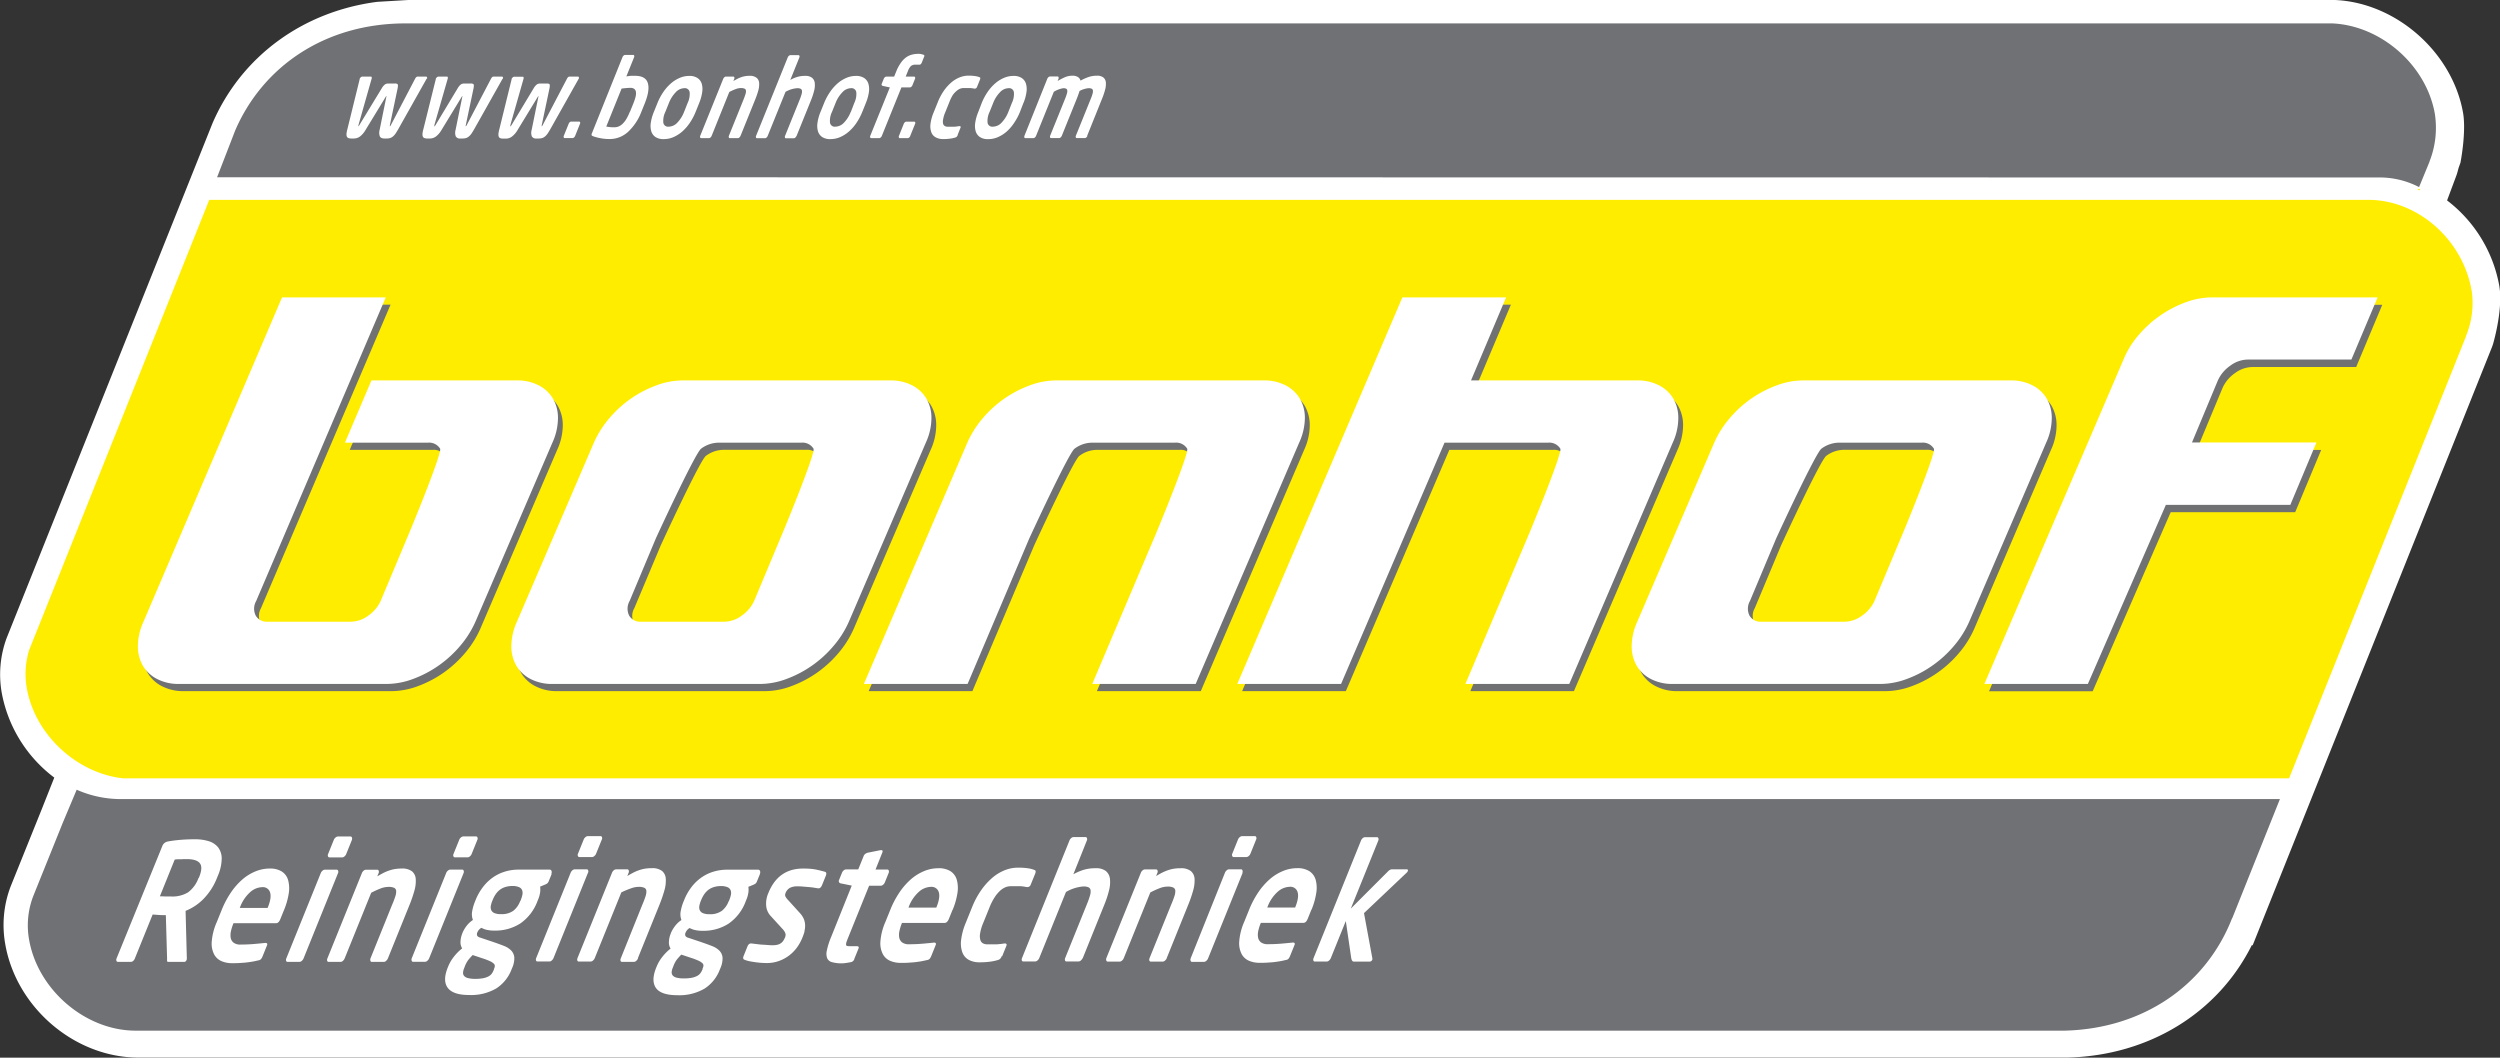 <svg id="Laag_1" data-name="Laag 1" xmlns="http://www.w3.org/2000/svg" viewBox="0 0 737.01 311.81"><rect x="0" y="0" width="737.01" height="311.81" fill="#333333" stroke="none"/><defs><style>.cls-1{fill:#fff}</style></defs><path class="cls-1" d="M609.45 311.78H40.34c-18.54-.25-35.52-14.83-38.78-33.38a32 32 0 0 1 1.51-16.9l.08-.21 9.18-22.79 3.67-9.26A40.46 40.46 0 0 1 .54 204.39a31 31 0 0 1 1.31-16l.12-.32 60.66-151.7c8.55-19.82 26.72-33 48.6-35.83l9.11-.54h568c18 .76 34.63 15.37 37.78 33.26.84 4.8-.28 12-.64 14l-.12.69-.51 1.42c-.16.53-.37 1.35-.37 1.35l-.25.81-2.82 7.56a40.7 40.7 0 0 1 15.38 25.12c1.12 6.38-1.33 15.47-1.83 17.22l-.27.78-70.59 176.45h-.27c-10 20-30.31 32.5-54.27 33.12z"/><path d="M716.21 47.65a27 27 0 0 0 1.59-14.12c-2.53-14.38-15.93-26-30.24-26.63H119.49c-23.65 0-42 12.68-50.15 31.55L64 52.25l637.91.07a25.21 25.21 0 0 1 11.24 2.84l3.09-7.51zM9.72 264.39a24 24 0 0 0-1.13 12.7c2.6 14.77 16.65 26.75 31.39 26.75h568.74c23.55-.61 41.75-13.76 49.3-33.13h.05l14.06-35.14H35.05a32.26 32.26 0 0 1-12.22-2.66l-.22-.11-4.09 9.73-8.8 21.85z" fill="#707174"/><path d="M728.61 85.52c-2.57-14.64-15.48-26.39-30.06-26.6H61.69L8.57 191.7a24 24 0 0 0-.67 11.19c2.43 13.77 14.81 25.1 28.41 26.57h638.52L727 99.13l-.07.05a25.33 25.33 0 0 0 1.71-13.66zm-15.35-29.37l.19-.45h-.89a8.22 8.22 0 0 1 .7.45z" fill="#ffed00"/><path d="M76.94 179.29a4.61 4.61 0 0 0-.13 4.34 3.82 3.82 0 0 0 3.6 1.77h24.47a8.75 8.75 0 0 0 5.08-1.77 10.6 10.6 0 0 0 3.68-4.34l7.69-18.35c.77-1.71 10.52-25.36 9.84-26.54a3.83 3.83 0 0 0-3.6-1.78H103.1l7.82-18.35h42.81a13.79 13.79 0 0 1 6.54 1.47 10.43 10.43 0 0 1 4.18 3.92 11.36 11.36 0 0 1 1.46 5.81 17.6 17.6 0 0 1-1.65 7.15l-22.68 52.78a29.19 29.19 0 0 1-4.52 7.16 33.6 33.6 0 0 1-6.37 5.81 33.08 33.08 0 0 1-7.5 3.91 22.42 22.42 0 0 1-7.78 1.47H54.25a13.67 13.67 0 0 1-6.54-1.47 10.28 10.28 0 0 1-4.18-3.91 11.36 11.36 0 0 1-1.46-5.81 17.68 17.68 0 0 1 1.65-7.16l40.84-95.59h30.58l-38.2 89.48zm99.56-46.67a28.74 28.74 0 0 1 4.52-7.15 33.22 33.22 0 0 1 13.87-9.73 22.55 22.55 0 0 1 7.77-1.47h61.16a13.79 13.79 0 0 1 6.54 1.47 10.46 10.46 0 0 1 4.19 3.92 11.46 11.46 0 0 1 1.45 5.81 17.58 17.58 0 0 1-1.64 7.15l-22.69 52.78a29.19 29.19 0 0 1-4.52 7.16 33.3 33.3 0 0 1-6.37 5.81 32.87 32.87 0 0 1-7.5 3.91 22.36 22.36 0 0 1-7.77 1.47h-61.17a13.67 13.67 0 0 1-6.54-1.47 10.34 10.34 0 0 1-4.18-3.91 11.36 11.36 0 0 1-1.45-5.81 17.49 17.49 0 0 1 1.64-7.16l22.69-52.78zm10.41 51a3.8 3.8 0 0 0 3.6 1.77H215a8.78 8.78 0 0 0 5.09-1.77 10.57 10.57 0 0 0 3.67-4.34l7.7-18.35c.77-1.71 10.51-25.36 9.83-26.54a3.83 3.83 0 0 0-3.6-1.78H213.2a8.79 8.79 0 0 0-5.09 1.78c-1.68 1.18-12.61 24.83-13.38 26.54L187 179.29a4.56 4.56 0 0 0-.13 4.34zm99.68-51a29.33 29.33 0 0 1 4.52-7.15 33.22 33.22 0 0 1 13.89-9.73 22.64 22.64 0 0 1 7.77-1.47h61.17a13.82 13.82 0 0 1 6.54 1.47 10.43 10.43 0 0 1 4.18 3.92 11.46 11.46 0 0 1 1.46 5.81 17.6 17.6 0 0 1-1.65 7.15L354 203.75h-30.63l18.15-42.81c.77-1.71 10.52-25.36 9.83-26.54a3.81 3.81 0 0 0-3.6-1.78h-24.46a8.81 8.81 0 0 0-5.09 1.78c-1.68 1.18-12.61 24.83-13.38 26.54l-18.15 42.81h-30.58l30.5-71.13zm128.25-42.81h30.58l-10.34 24.46H484a13.79 13.79 0 0 1 6.54 1.47 10.43 10.43 0 0 1 4.18 3.92 11.36 11.36 0 0 1 1.46 5.81 17.74 17.74 0 0 1-1.64 7.15L464 203.75h-30.54l18.15-42.81c.77-1.71 10.52-25.36 9.84-26.54a3.83 3.83 0 0 0-3.6-1.78h-30.58l-30.51 71.13h-30.58l48.66-113.94zm91.94 42.81a29 29 0 0 1 4.52-7.15 33.22 33.22 0 0 1 13.87-9.73 22.55 22.55 0 0 1 7.77-1.47h61.17a13.77 13.77 0 0 1 6.53 1.47 10.46 10.46 0 0 1 4.19 3.92 11.46 11.46 0 0 1 1.45 5.81 17.41 17.41 0 0 1-1.64 7.15L582 185.4a28.9 28.9 0 0 1-4.52 7.16 33.08 33.08 0 0 1-13.87 9.72 22.36 22.36 0 0 1-7.77 1.47h-61.22a13.66 13.66 0 0 1-6.53-1.47 10.31 10.31 0 0 1-4.19-3.91 11.36 11.36 0 0 1-1.45-5.81 17.49 17.49 0 0 1 1.64-7.16l22.69-52.78zm10.41 51a3.82 3.82 0 0 0 3.6 1.77h24.46a8.78 8.78 0 0 0 5.09-1.77 10.67 10.67 0 0 0 3.68-4.34l7.69-18.35c.77-1.71 10.52-25.36 9.83-26.54a3.82 3.82 0 0 0-3.6-1.78h-24.46a8.79 8.79 0 0 0-5.09 1.78c-1.68 1.18-12.61 24.83-13.38 26.54l-7.69 18.35a4.56 4.56 0 0 0-.13 4.34zM676.63 151h-36.7l-23 52.79h-30.56l41-95.59a26.42 26.42 0 0 1 4.4-7.16 33 33 0 0 1 6.37-5.81 33.48 33.48 0 0 1 7.5-3.91 22.37 22.37 0 0 1 7.78-1.47h48.88l-7.69 18.35H664a8.75 8.75 0 0 0-5.08 1.77 10.59 10.59 0 0 0-3.68 4.34l-7.65 18.34h36.7L676.63 151z" fill="#707173"/><path class="cls-1" d="M75.53 177.16a4.56 4.56 0 0 0-.13 4.34 3.79 3.79 0 0 0 3.6 1.78h24.46a8.74 8.74 0 0 0 5.09-1.78 10.65 10.65 0 0 0 3.67-4.34l7.7-18.35c.77-1.71 10.51-25.35 9.83-26.54a3.82 3.82 0 0 0-3.6-1.77h-24.46l7.81-18.35h42.81a13.67 13.67 0 0 1 6.54 1.47 10.35 10.35 0 0 1 4.18 3.91 11.36 11.36 0 0 1 1.46 5.81 17.62 17.62 0 0 1-1.64 7.16l-22.69 52.78a29.14 29.14 0 0 1-4.52 7.15 33.22 33.22 0 0 1-13.87 9.73 22.4 22.4 0 0 1-7.77 1.47H52.83a13.67 13.67 0 0 1-6.54-1.47 10.36 10.36 0 0 1-4.18-3.92 11.43 11.43 0 0 1-1.46-5.81 17.63 17.63 0 0 1 1.65-7.15l40.84-95.6h30.58l-38.19 89.48zm99.55-46.66a29.08 29.08 0 0 1 4.52-7.16 33.08 33.08 0 0 1 13.87-9.72 22.36 22.36 0 0 1 7.77-1.47h61.17a13.73 13.73 0 0 1 6.54 1.47 10.47 10.47 0 0 1 4.18 3.91 11.46 11.46 0 0 1 1.46 5.81 17.64 17.64 0 0 1-1.65 7.16l-22.69 52.78a28.84 28.84 0 0 1-4.52 7.15 33.22 33.22 0 0 1-13.87 9.73 22.32 22.32 0 0 1-7.77 1.47h-61.16a13.67 13.67 0 0 1-6.54-1.47 10.3 10.3 0 0 1-4.18-3.92 11.33 11.33 0 0 1-1.46-5.81 17.61 17.61 0 0 1 1.64-7.15l22.69-52.78zm10.41 51a3.81 3.81 0 0 0 3.6 1.78h24.46a8.72 8.72 0 0 0 5.09-1.78 10.67 10.67 0 0 0 3.68-4.34l7.68-18.35c.77-1.71 10.52-25.35 9.83-26.54a3.81 3.81 0 0 0-3.6-1.77h-24.45a8.8 8.8 0 0 0-5.09 1.77c-1.68 1.19-12.61 24.83-13.38 26.54l-7.69 18.35a4.59 4.59 0 0 0-.13 4.34zm99.68-51a29.38 29.38 0 0 1 4.52-7.16 33.08 33.08 0 0 1 13.87-9.72 22.42 22.42 0 0 1 7.78-1.47h61.16a13.67 13.67 0 0 1 6.54 1.47 10.41 10.41 0 0 1 4.18 3.91 11.36 11.36 0 0 1 1.46 5.81 17.78 17.78 0 0 1-1.68 7.16l-30.51 71.13H322l18.15-42.82c.77-1.71 10.52-25.35 9.84-26.54a3.82 3.82 0 0 0-3.6-1.77h-24.52a8.75 8.75 0 0 0-5.08 1.77c-1.68 1.19-12.61 24.83-13.39 26.54l-18.15 42.82h-30.58l30.5-71.13zm128.25-42.82H444l-10.34 24.47h48.93a13.67 13.67 0 0 1 6.54 1.47 10.44 10.44 0 0 1 4.19 3.91 11.46 11.46 0 0 1 1.45 5.81 17.46 17.46 0 0 1-1.64 7.16l-30.5 71.13H432l18.16-42.82c.77-1.71 10.51-25.35 9.83-26.54a3.82 3.82 0 0 0-3.6-1.77h-30.54l-30.5 71.13h-30.59l48.66-113.95zm91.94 42.82a29.08 29.08 0 0 1 4.52-7.16 33.08 33.08 0 0 1 13.87-9.72 22.42 22.42 0 0 1 7.78-1.47h61.16a13.67 13.67 0 0 1 6.54 1.47 10.41 10.41 0 0 1 4.18 3.91 11.46 11.46 0 0 1 1.46 5.81 17.64 17.64 0 0 1-1.65 7.16l-22.69 52.78a29.09 29.09 0 0 1-4.51 7.15 33 33 0 0 1-6.38 5.81 32.7 32.7 0 0 1-7.5 3.92 22.32 22.32 0 0 1-7.77 1.47h-61.16a13.67 13.67 0 0 1-6.54-1.47 10.3 10.3 0 0 1-4.18-3.92 11.33 11.33 0 0 1-1.46-5.81 17.61 17.61 0 0 1 1.64-7.15l22.69-52.78zm10.41 51a3.81 3.81 0 0 0 3.6 1.78h24.47a8.72 8.72 0 0 0 5.08-1.78 10.6 10.6 0 0 0 3.68-4.34l7.69-18.35c.77-1.71 10.52-25.35 9.83-26.54a3.79 3.79 0 0 0-3.59-1.77h-24.47a8.8 8.8 0 0 0-5.09 1.77c-1.68 1.19-12.61 24.83-13.38 26.54l-7.69 18.35a4.59 4.59 0 0 0-.13 4.34zm159.44-32.67h-36.7l-23 52.8H585l41-95.6a26.33 26.33 0 0 1 4.39-7.15 33 33 0 0 1 6.37-5.81 33.52 33.52 0 0 1 7.5-3.92 22.42 22.42 0 0 1 7.74-1.47h48.93L693.2 106h-30.59a8.76 8.76 0 0 0-5.08 1.78 10.6 10.6 0 0 0-3.68 4.34l-7.65 18.33h36.7l-7.69 18.35zM55.08 282.6l-.37-14.07A15.5 15.5 0 0 0 60 265a18.72 18.72 0 0 0 4-6.26l.17-.43a13.25 13.25 0 0 0 1.19-5.18 5.39 5.39 0 0 0-1.08-3.35 5.64 5.64 0 0 0-2.8-1.81 13.59 13.59 0 0 0-4-.55c-1.42 0-2.8.05-4.16.16s-2.58.27-3.66.46a2.65 2.65 0 0 0-1.08.41 2.23 2.23 0 0 0-.74 1l-13.5 33.15a.91.91 0 0 0 0 .68.42.42 0 0 0 .42.28h3.86a1 1 0 0 0 .64-.28 1.8 1.8 0 0 0 .48-.68l5.26-13 1.61.12c.64.05 1.23.07 1.74.07h.54l.37 12.82a4.52 4.52 0 0 0 0 .68.3.3 0 0 0 .34.28h4.71q.46 0 .69-.57a.79.79 0 0 0 .08-.39zm3.49-23.9a9.1 9.1 0 0 1-3.16 4.39 8.93 8.93 0 0 1-4.88 1.2h-1.7l-1-.05h-.7l4.38-10.85c.19 0 .44-.05.74-.07h1l1-.05h.8c1.92 0 3.21.4 3.85 1.2s.59 2.12-.15 4l-.18.43zm25.16 9.59a21.63 21.63 0 0 0 1.4-4.94 9.22 9.22 0 0 0-.19-3.88 4.46 4.46 0 0 0-1.84-2.53 6.46 6.46 0 0 0-3.58-.89 11 11 0 0 0-4.28.87 13.94 13.94 0 0 0-3.9 2.45 19.89 19.89 0 0 0-3.34 3.86 27.17 27.17 0 0 0-2.66 5.06l-1.44 3.56a17.51 17.51 0 0 0-1.49 5.91 6.92 6.92 0 0 0 .78 3.71 4.49 4.49 0 0 0 2.23 1.93 7.79 7.79 0 0 0 2.88.55c.87 0 1.65 0 2.31-.05s1.3-.08 1.87-.14 1.16-.15 1.74-.24 1.21-.23 1.89-.39a1.35 1.35 0 0 0 .83-.38 3.4 3.4 0 0 0 .49-.87l1.28-3.18c.1-.26.12-.44 0-.56a.49.49 0 0 0-.43-.16h-.12c-.86.09-1.93.2-3.23.31s-2.64.17-4 .17a3.22 3.22 0 0 1-2.07-.56 2.33 2.33 0 0 1-.85-1.44 5 5 0 0 1 .09-2 13.93 13.93 0 0 1 .67-2.14l.06-.15h12.55q.77 0 1.26-1.2l1.09-2.7zm-4.84-.63h-8.21l.08-.19a11.2 11.2 0 0 1 2.94-4.41 5.53 5.53 0 0 1 3.6-1.52 2.19 2.19 0 0 1 2.32 1.55q.5 1.53-.65 4.38l-.08.19zm24.85-20.09a.91.91 0 0 0 0-.68.42.42 0 0 0-.42-.29h-3.7a1.16 1.16 0 0 0-.68.29 1.68 1.68 0 0 0-.52.68l-1.71 4.24a.79.79 0 0 0 0 .67.43.43 0 0 0 .44.29h3.74a1 1 0 0 0 .65-.29 1.65 1.65 0 0 0 .51-.67l1.71-4.24zm-4.07 9.78a.84.84 0 0 0 0-.67.4.4 0 0 0-.42-.29h-3.51a1 1 0 0 0-.65.29 1.74 1.74 0 0 0-.51.67l-10.18 25.2a1 1 0 0 0-.05.7.4.4 0 0 0 .41.31h3.55a1 1 0 0 0 .67-.31 1.88 1.88 0 0 0 .51-.7l10.18-25.2zm14.68 25.2l6.35-15.71a37.73 37.73 0 0 0 1.47-4.28 10 10 0 0 0 .39-3.43 3.17 3.17 0 0 0-1.1-2.26 4.73 4.73 0 0 0-3.07-.82 12.36 12.36 0 0 0-1.78.12 10.21 10.21 0 0 0-1.66.39 13.24 13.24 0 0 0-1.73.69q-.89.44-2 1.11l.41-1a.84.84 0 0 0 0-.67.4.4 0 0 0-.42-.29h-3.35a1 1 0 0 0-.66.29 1.62 1.62 0 0 0-.5.67l-10.19 25.2a1 1 0 0 0-.05.7.41.41 0 0 0 .42.31h3.54a1 1 0 0 0 .67-.31 1.78 1.78 0 0 0 .51-.7l7.83-19.37a25.89 25.89 0 0 1 2.81-1.28 6.69 6.69 0 0 1 2.25-.45 3.93 3.93 0 0 1 1.66.26 1.09 1.09 0 0 1 .64.87 4.2 4.2 0 0 1-.24 1.64c-.22.69-.54 1.56-1 2.62l-6.34 15.71a1 1 0 0 0 0 .7.39.39 0 0 0 .41.31h3.55a1 1 0 0 0 .66-.31 1.78 1.78 0 0 0 .51-.7zm26.4-35a.91.91 0 0 0 0-.68.43.43 0 0 0-.42-.29h-3.74a1.16 1.16 0 0 0-.68.29 1.68 1.68 0 0 0-.52.68l-1.71 4.24a.79.79 0 0 0 0 .67.45.45 0 0 0 .45.29h3.74a1 1 0 0 0 .65-.29 1.74 1.74 0 0 0 .51-.67l1.71-4.24zm-4.07 9.78a.88.88 0 0 0 0-.67.4.4 0 0 0-.42-.29h-3.55a1 1 0 0 0-.65.29 1.65 1.65 0 0 0-.51.67l-10.18 25.2a1 1 0 0 0 0 .7.4.4 0 0 0 .41.31h3.55a1 1 0 0 0 .66-.31 1.81 1.81 0 0 0 .52-.7l10.18-25.2zm25.85.34a1.25 1.25 0 0 0 .06-.92.57.57 0 0 0-.58-.38h-9a13.61 13.61 0 0 0-4.52.7 12.36 12.36 0 0 0-3.61 1.92 13.26 13.26 0 0 0-2.75 2.85 16.12 16.12 0 0 0-1.88 3.39l-.13.34a13.81 13.81 0 0 0-.94 3.18 4.77 4.77 0 0 0 .24 2.46 7.77 7.77 0 0 0-1.86 1.73 9.46 9.46 0 0 0-1.26 2.17v.05a6.9 6.9 0 0 0-.54 2.48 3.37 3.37 0 0 0 .49 1.95 13.69 13.69 0 0 0-2.43 2.44 11.64 11.64 0 0 0-1.68 2.86l-.18.44c-1 2.54-1 4.5.05 5.9s3.15 2.1 6.28 2.1a14.72 14.72 0 0 0 8-1.93 11.56 11.56 0 0 0 4.53-5.64l.14-.34a7 7 0 0 0 .66-3.15 3.37 3.37 0 0 0-.91-2.05 6 6 0 0 0-2.16-1.37c-.92-.37-2-.75-3.11-1.14l-4-1.34a1.27 1.27 0 0 1-.77-.54 1.23 1.23 0 0 1 .1-1.05 2.66 2.66 0 0 1 1.16-1.26 5.89 5.89 0 0 0 1.39.56 9.75 9.75 0 0 0 2.48.26 13.58 13.58 0 0 0 7.62-2.12 13.84 13.84 0 0 0 5.06-6.65l.14-.34a8.9 8.9 0 0 0 .61-2.14 6.1 6.1 0 0 0 0-1.71l1.53-.63a2.9 2.9 0 0 0 .62-.36 1.76 1.76 0 0 0 .42-.7l.82-2zm-9.19 8a6.45 6.45 0 0 1-2 2.82 5.81 5.81 0 0 1-3.65 1 4.65 4.65 0 0 1-2-.34 1.75 1.75 0 0 1-.89-.89 2.19 2.19 0 0 1-.1-1.23 7.28 7.28 0 0 1 .39-1.35l.16-.38a8.86 8.86 0 0 1 .84-1.62 6.09 6.09 0 0 1 1.18-1.3 5.16 5.16 0 0 1 1.63-.86 6.75 6.75 0 0 1 2.17-.32 4.64 4.64 0 0 1 1.91.32 1.66 1.66 0 0 1 .92.86 2.31 2.31 0 0 1 .12 1.3 8.53 8.53 0 0 1-.48 1.62l-.16.38zm-7.68 20A5.46 5.46 0 0 1 145 287a2.88 2.88 0 0 1-1 .85 5.84 5.84 0 0 1-1.55.53 12.26 12.26 0 0 1-2.31.19 8.24 8.24 0 0 1-2.15-.22 2.24 2.24 0 0 1-1.15-.62 1.4 1.4 0 0 1-.33-1 4 4 0 0 1 .33-1.32l.17-.44a7.76 7.76 0 0 1 1.06-2c.35-.43.78-.9 1.27-1.42l3 1a18.45 18.45 0 0 1 2.09.8 4.1 4.1 0 0 1 1.1.7 1 1 0 0 1 .35.67 2 2 0 0 1-.16.72l-.14.34zm31.79-38.21a.91.91 0 0 0 0-.68.43.43 0 0 0-.42-.29h-3.74a1.16 1.16 0 0 0-.68.29 1.68 1.68 0 0 0-.52.68l-1.71 4.24a.75.75 0 0 0 0 .67.43.43 0 0 0 .44.29h3.74a1 1 0 0 0 .65-.29 1.74 1.74 0 0 0 .51-.67l1.71-4.24zm-4.07 9.78a.84.84 0 0 0 0-.67.4.4 0 0 0-.42-.29h-3.55a1 1 0 0 0-.65.29 1.65 1.65 0 0 0-.51.67l-10.18 25.2a1 1 0 0 0-.05.7.4.4 0 0 0 .41.31H162a1 1 0 0 0 .67-.31 1.88 1.88 0 0 0 .51-.7l10.18-25.2zm14.68 25.2l6.35-15.71a39.81 39.81 0 0 0 1.47-4.28 10 10 0 0 0 .39-3.43 3.17 3.17 0 0 0-1.1-2.26 4.73 4.73 0 0 0-3.07-.82 12.36 12.36 0 0 0-1.78.12 10.21 10.21 0 0 0-1.66.39 12.71 12.71 0 0 0-1.73.69q-.88.44-2 1.11l.41-1a.84.84 0 0 0 0-.67.4.4 0 0 0-.42-.29h-3.32a1 1 0 0 0-.66.29 1.62 1.62 0 0 0-.5.67l-10.19 25.2a1 1 0 0 0-.05.7.41.41 0 0 0 .42.31h3.54a1 1 0 0 0 .67-.31 1.78 1.78 0 0 0 .51-.7l7.83-19.37a25.89 25.89 0 0 1 2.83-1.18 6.69 6.69 0 0 1 2.25-.45 3.93 3.93 0 0 1 1.66.26 1.09 1.09 0 0 1 .64.87 4.2 4.2 0 0 1-.24 1.64c-.22.69-.54 1.56-1 2.62L183 282.55a1 1 0 0 0-.06.7.41.41 0 0 0 .42.31h3.54a1 1 0 0 0 .67-.31 1.78 1.78 0 0 0 .51-.7zM224 257.69a1.25 1.25 0 0 0 .06-.92.57.57 0 0 0-.58-.38h-9a13.61 13.61 0 0 0-4.52.7 12.36 12.36 0 0 0-3.61 1.92 13.26 13.26 0 0 0-2.75 2.85 15.64 15.64 0 0 0-1.87 3.39l-.14.34a14.33 14.33 0 0 0-.94 3.18 4.77 4.77 0 0 0 .24 2.46A7.59 7.59 0 0 0 199 273a9.46 9.46 0 0 0-1.26 2.17v.05a6.9 6.9 0 0 0-.54 2.48 3.37 3.37 0 0 0 .49 1.95 13.69 13.69 0 0 0-2.43 2.44 11.64 11.64 0 0 0-1.68 2.86l-.18.44c-1 2.54-1 4.5 0 5.9s3.15 2.1 6.28 2.1a14.72 14.72 0 0 0 8-1.93 11.5 11.5 0 0 0 4.53-5.64l.14-.34a7 7 0 0 0 .66-3.15 3.32 3.32 0 0 0-.91-2.05 6 6 0 0 0-2.16-1.37c-.92-.37-2-.75-3.11-1.14l-4-1.34a1.27 1.27 0 0 1-.77-.54 1.23 1.23 0 0 1 .1-1.05 2.66 2.66 0 0 1 1.16-1.26 5.81 5.81 0 0 0 1.4.56 9.61 9.61 0 0 0 2.47.26 13.58 13.58 0 0 0 7.62-2.12 13.78 13.78 0 0 0 5.06-6.65l.14-.34a8.46 8.46 0 0 0 .61-2.14 5.74 5.74 0 0 0 0-1.71l1.53-.63a2.9 2.9 0 0 0 .62-.36 1.76 1.76 0 0 0 .42-.7l.82-2zm-9.19 8a6.45 6.45 0 0 1-2 2.82 5.81 5.81 0 0 1-3.65 1 4.65 4.65 0 0 1-2-.34 1.75 1.75 0 0 1-.89-.89 2.29 2.29 0 0 1-.1-1.23 7.28 7.28 0 0 1 .39-1.35l.16-.38a8.86 8.86 0 0 1 .84-1.62 6.09 6.09 0 0 1 1.18-1.3 5.16 5.16 0 0 1 1.63-.86 6.75 6.75 0 0 1 2.17-.32 4.64 4.64 0 0 1 1.91.32 1.66 1.66 0 0 1 .92.86 2.31 2.31 0 0 1 .12 1.3 8.53 8.53 0 0 1-.48 1.62l-.16.38zm-7.67 20a5.94 5.94 0 0 1-.64 1.18 2.79 2.79 0 0 1-1 .85 6 6 0 0 1-1.55.53 12.26 12.26 0 0 1-2.31.19 8.24 8.24 0 0 1-2.15-.22 2.24 2.24 0 0 1-1.15-.62 1.4 1.4 0 0 1-.33-1 4 4 0 0 1 .33-1.32l.17-.44a7.76 7.76 0 0 1 1.06-2c.36-.43.78-.9 1.27-1.42l3 1a18.45 18.45 0 0 1 2.09.8 4.1 4.1 0 0 1 1.1.7 1 1 0 0 1 .35.67 1.78 1.78 0 0 1-.16.72l-.13.34zm30-11.16a6 6 0 0 0 .21-1.82A5.25 5.25 0 0 0 237 271a6.14 6.14 0 0 0-1.19-1.83l-3.49-3.85a4.08 4.08 0 0 1-.75-1 1.18 1.18 0 0 1 0-1 2.94 2.94 0 0 1 1.27-1.56 4.51 4.51 0 0 1 2.21-.46c.54 0 1.11 0 1.72.07l1.78.15c.57.05 1.08.11 1.54.19s.82.14 1.09.17h.15c.41 0 .74-.31 1-.92l1.14-2.82c.23-.58.15-1-.24-1.12s-.88-.25-1.32-.36-.91-.22-1.42-.32a14.58 14.58 0 0 0-1.66-.22c-.61-.05-1.3-.07-2.07-.07q-7.34 0-10.24 7.21a7.75 7.75 0 0 0-.64 3.83 5 5 0 0 0 1.2 2.81l3.65 4a3.81 3.81 0 0 1 .8 1.25 1.71 1.71 0 0 1-.1 1.2 5.54 5.54 0 0 1-.46.91 2.9 2.9 0 0 1-.69.75 3 3 0 0 1-1 .48 5.85 5.85 0 0 1-1.5.17c-.28 0-.69 0-1.21-.05l-1.69-.12c-.6 0-1.2-.1-1.8-.17s-1.13-.13-1.56-.19h-.16a.89.89 0 0 0-.58.24 1.34 1.34 0 0 0-.38.53l-1.18 2.92c-.24.58-.15 1 .28 1.12a8 8 0 0 0 1.58.46c.6.11 1.2.21 1.81.29s1.19.14 1.73.17 1 .05 1.39.05a10.56 10.56 0 0 0 3.54-.58 11.14 11.14 0 0 0 3-1.58 11.88 11.88 0 0 0 2.37-2.38 13.83 13.83 0 0 0 1.65-3 16.52 16.52 0 0 0 .63-1.83zm14.72 8.13l1.22-3q.3-.72-.51-.72h-2.05a3.78 3.78 0 0 1-.8-.07.39.39 0 0 1-.29-.37 2 2 0 0 1 .13-.82c.12-.35.3-.83.55-1.44l6.11-15.13h3.47a1.07 1.07 0 0 0 .66-.29 1.65 1.65 0 0 0 .5-.68l1.15-2.84a.84.84 0 0 0 0-.67.4.4 0 0 0-.42-.29h-3.47l2-5c.19-.48.08-.72-.32-.72h-.16l-3.87.77a2.23 2.23 0 0 0-.67.34 1.37 1.37 0 0 0-.48.63l-1.6 3.95h-3.62a1 1 0 0 0-.66.29 1.62 1.62 0 0 0-.5.67l-.88 2.17a.73.73 0 0 0 0 .63.69.69 0 0 0 .4.33l3.35.68-6.1 15.21a20.62 20.62 0 0 0-1.24 3.93 3.92 3.92 0 0 0 .12 2.33 2.13 2.13 0 0 0 1.45 1.11 10.4 10.4 0 0 0 2.67.34 8.69 8.69 0 0 0 1.33-.1c.45-.06.92-.14 1.42-.24a1.35 1.35 0 0 0 1.09-.86zm29-14.46a21.63 21.63 0 0 0 1.4-4.94 9.22 9.22 0 0 0-.19-3.88 4.46 4.46 0 0 0-1.84-2.53 6.46 6.46 0 0 0-3.58-.89 11 11 0 0 0-4.28.87 14.08 14.08 0 0 0-3.9 2.45 19.89 19.89 0 0 0-3.34 3.86 27.17 27.17 0 0 0-2.66 5.06l-1.44 3.56a17.51 17.51 0 0 0-1.49 5.91 6.92 6.92 0 0 0 .78 3.71 4.49 4.49 0 0 0 2.23 1.93 7.83 7.83 0 0 0 2.88.55c.87 0 1.65 0 2.31-.05s1.3-.08 1.87-.14 1.16-.15 1.74-.24 1.21-.23 1.89-.39a1.35 1.35 0 0 0 .83-.38 3.4 3.4 0 0 0 .49-.87l1.28-3.18c.11-.26.12-.44 0-.56a.49.49 0 0 0-.43-.16h-.12c-.86.09-1.93.2-3.23.31s-2.64.17-4.05.17a3.22 3.22 0 0 1-2.07-.56 2.33 2.33 0 0 1-.85-1.44 5.18 5.18 0 0 1 .09-2 13.93 13.93 0 0 1 .67-2.14l.06-.15h12.57q.77 0 1.26-1.2l1.09-2.7zm-4.84-.63h-8.21l.08-.19a11.2 11.2 0 0 1 2.94-4.41 5.53 5.53 0 0 1 3.6-1.52 2.19 2.19 0 0 1 2.32 1.55q.5 1.53-.65 4.38l-.08.19zm19.39 14.41l1.27-3.13c.1-.26.11-.44 0-.55a.48.48 0 0 0-.43-.17h-.12l-1.15.17c-.35 0-.71.08-1.08.09h-2.88a2.48 2.48 0 0 1-1.23-.29 1.67 1.67 0 0 1-.78-1 4.38 4.38 0 0 1-.07-1.93 13.36 13.36 0 0 1 .93-3.11l1.81-4.48a17.54 17.54 0 0 1 1.58-3.11 10.07 10.07 0 0 1 1.63-1.93 5.54 5.54 0 0 1 1.58-1 4.18 4.18 0 0 1 1.46-.28h2.83c.35 0 .68.05 1 .09l1 .17h.12a1 1 0 0 0 .56-.17 1.06 1.06 0 0 0 .42-.55l1.27-3.13a1.83 1.83 0 0 0 .18-.84c0-.18-.19-.32-.49-.41a7.89 7.89 0 0 0-1.75-.44 19 19 0 0 0-3-.19 10.55 10.55 0 0 0-3.78.72 13 13 0 0 0-3.66 2.19 19.26 19.26 0 0 0-3.33 3.67 24.78 24.78 0 0 0-2.75 5.13l-1.81 4.48a19 19 0 0 0-1.4 5.13 7.86 7.86 0 0 0 .37 3.66 4.16 4.16 0 0 0 1.89 2.2 6.55 6.55 0 0 0 3.2.72 22.12 22.12 0 0 0 3.12-.19 14 14 0 0 0 2.11-.44 1.8 1.8 0 0 0 .82-.4 2.6 2.6 0 0 0 .49-.85zm23.79.48l6.4-15.85a29.15 29.15 0 0 0 1.36-4.17 9.36 9.36 0 0 0 .25-3.4 3.47 3.47 0 0 0-1.2-2.26 4.66 4.66 0 0 0-3-.82 11.84 11.84 0 0 0-3.58.48 16.06 16.06 0 0 0-3 1.3l4-10a.86.86 0 0 0 0-.68.41.41 0 0 0-.42-.29h-3.55a1.07 1.07 0 0 0-.65.29 1.85 1.85 0 0 0-.51.68l-14 34.69a1 1 0 0 0-.06.7.41.41 0 0 0 .42.31h3.54a1 1 0 0 0 .67-.31 1.78 1.78 0 0 0 .51-.7l7.87-19.46a11.9 11.9 0 0 1 5.13-1.64 3.66 3.66 0 0 1 1.49.24 1.09 1.09 0 0 1 .63.82 3.68 3.68 0 0 1-.16 1.59 23.67 23.67 0 0 1-.92 2.6l-6.4 15.85a1 1 0 0 0-.05.7.4.4 0 0 0 .41.31H318a1 1 0 0 0 .66-.31 1.91 1.91 0 0 0 .52-.7zm24.75 0l6.34-15.71a37.73 37.73 0 0 0 1.47-4.28 10.28 10.28 0 0 0 .4-3.43 3.22 3.22 0 0 0-1.11-2.26 4.73 4.73 0 0 0-3.07-.82 12.36 12.36 0 0 0-1.78.12 10.21 10.21 0 0 0-1.66.39 12.6 12.6 0 0 0-1.72.69c-.6.29-1.27.66-2 1.11l.41-1a.89.89 0 0 0 0-.67.42.42 0 0 0-.43-.29h-3.3a1 1 0 0 0-.66.29 1.62 1.62 0 0 0-.5.67l-10.19 25.2a1 1 0 0 0 0 .7.41.41 0 0 0 .42.31h3.54a1 1 0 0 0 .67-.31 1.78 1.78 0 0 0 .51-.7l7.83-19.37a25.89 25.89 0 0 1 2.81-1.28 6.69 6.69 0 0 1 2.25-.45 3.93 3.93 0 0 1 1.66.26 1.09 1.09 0 0 1 .64.87 4.2 4.2 0 0 1-.24 1.64c-.22.69-.54 1.56-1 2.62l-6.35 15.71a1 1 0 0 0-.05.7.4.4 0 0 0 .41.31h3.55a1 1 0 0 0 .66-.31 1.91 1.91 0 0 0 .52-.7zm26.39-35a.91.91 0 0 0 0-.68.42.42 0 0 0-.42-.29h-3.74a1.16 1.16 0 0 0-.68.29 1.68 1.68 0 0 0-.52.68l-1.71 4.24a.83.83 0 0 0 0 .67.45.45 0 0 0 .45.29h3.74a1 1 0 0 0 .65-.29 1.65 1.65 0 0 0 .51-.67l1.71-4.24zm-4.07 9.78a.84.84 0 0 0 0-.67.4.4 0 0 0-.42-.29h-3.55a1 1 0 0 0-.65.29 1.74 1.74 0 0 0-.51.67L351 282.55a1 1 0 0 0 0 .7.4.4 0 0 0 .41.31h3.55a1.06 1.06 0 0 0 .67-.31 1.78 1.78 0 0 0 .51-.7l10.18-25.2zm20.37 10.94a21.13 21.13 0 0 0 1.4-4.94 9.07 9.07 0 0 0-.18-3.88 4.48 4.48 0 0 0-1.85-2.53 6.43 6.43 0 0 0-3.58-.89 10.94 10.94 0 0 0-4.27.87 13.94 13.94 0 0 0-3.9 2.45 19.92 19.92 0 0 0-3.35 3.86 27.17 27.17 0 0 0-2.66 5.06l-1.44 3.56a17.76 17.76 0 0 0-1.49 5.91 6.92 6.92 0 0 0 .78 3.71 4.47 4.47 0 0 0 2.24 1.93 7.78 7.78 0 0 0 2.87.55c.88 0 1.65 0 2.32-.05s1.29-.08 1.87-.14 1.16-.15 1.74-.24 1.2-.23 1.88-.39a1.38 1.38 0 0 0 .84-.38 3.41 3.41 0 0 0 .48-.87l1.29-3.18c.1-.26.11-.44 0-.56a.53.53 0 0 0-.44-.16h-.11c-.86.09-1.94.2-3.23.31s-2.65.17-4.06.17a3.24 3.24 0 0 1-2.07-.56 2.32 2.32 0 0 1-.84-1.44 5 5 0 0 1 .08-2 14 14 0 0 1 .68-2.14l.06-.15h12.56q.78 0 1.26-1.2l1.09-2.7zm-4.83-.63h-8.22l.08-.19a11.2 11.2 0 0 1 2.94-4.41 5.57 5.57 0 0 1 3.6-1.52 2.18 2.18 0 0 1 2.32 1.55c.33 1 .12 2.48-.65 4.38l-.07.19zm22.76 14.94l-2.46-13.3 12.56-11.9a1.33 1.33 0 0 0 .35-.48c.14-.36 0-.53-.36-.53h-4.32a1.38 1.38 0 0 0-.49.12 1.86 1.86 0 0 0-.63.46l-11 11 8.12-20.09a.91.91 0 0 0 0-.68.43.43 0 0 0-.42-.29h-3.52a1.07 1.07 0 0 0-.66.29 1.72 1.72 0 0 0-.5.68l-14 34.69a1 1 0 0 0-.05.7.4.4 0 0 0 .41.31h3.55a1 1 0 0 0 .66-.31 1.81 1.81 0 0 0 .52-.7l4.42-10.94 1.61 11a2 2 0 0 0 .24.65.55.55 0 0 0 .49.31h4.7a.76.76 0 0 0 .46-.16 1 1 0 0 0 .32-.41.92.92 0 0 0 0-.39zM125.88 23.22a.6.6 0 0 0 0-.45.28.28 0 0 0-.29-.19h-2.49a.58.58 0 0 0-.4.18 1.5 1.5 0 0 0-.3.4l-7.12 13.62c-.16.3-.26.45-.32.45s-.06-.15 0-.45L117.23 26c.11-.62.11-1 0-1.16a1.17 1.17 0 0 0-.86-.22h-1.81a2 2 0 0 0-1 .22 3.78 3.78 0 0 0-1 1.16L106 36.78q-.25.45-.36.45s0-.15.06-.45l3.87-13.62a.71.71 0 0 0 0-.4.23.23 0 0 0-.25-.18h-2.5a.68.68 0 0 0-.44.19 1.12 1.12 0 0 0-.34.45v.1l-3.64 14.81a7.57 7.57 0 0 0-.24 1.24 2 2 0 0 0 .07.83.87.87 0 0 0 .45.49 2.5 2.5 0 0 0 .92.14h.7a3 3 0 0 0 1.87-.63 6.56 6.56 0 0 0 1.59-1.88l6-9.85c.06-.11.11-.16.15-.16s0 .05 0 .16l-2 9.85a3.05 3.05 0 0 0 .07 1.88c.2.42.66.63 1.37.63h.69a3.59 3.59 0 0 0 1-.14 2.6 2.6 0 0 0 .84-.49 4.29 4.29 0 0 0 .73-.83c.23-.34.49-.75.77-1.24l8.33-14.81v-.1zm22.38 0a.6.6 0 0 0 0-.45.29.29 0 0 0-.29-.19h-2.49a.58.58 0 0 0-.4.18 1.5 1.5 0 0 0-.3.4l-7.13 13.62c-.15.3-.26.45-.31.45s-.07-.15 0-.45L139.61 26c.11-.62.1-1 0-1.16a1.18 1.18 0 0 0-.87-.22h-1.8a2 2 0 0 0-1 .22 3.78 3.78 0 0 0-1 1.16l-6.51 10.82q-.25.45-.36.45c-.05 0 0-.15 0-.45L132 23.16a.7.7 0 0 0 0-.4.23.23 0 0 0-.25-.18h-2.49a.68.68 0 0 0-.44.19 1.12 1.12 0 0 0-.34.45v.1l-3.68 14.81a7.57 7.57 0 0 0-.24 1.24 2 2 0 0 0 .07.83.81.81 0 0 0 .45.49 2.5 2.5 0 0 0 .92.14h.7a3 3 0 0 0 1.87-.63 6.56 6.56 0 0 0 1.59-1.88l6-9.85c.06-.11.11-.16.14-.16s0 .05 0 .16l-2 9.85a3.07 3.07 0 0 0 .06 1.88 1.38 1.38 0 0 0 1.37.63h.7a3.64 3.64 0 0 0 1-.14 2.46 2.46 0 0 0 .83-.49 4 4 0 0 0 .74-.83c.23-.34.49-.75.77-1.24l8.33-14.81v-.1zm22.38 0a.59.59 0 0 0 0-.45.27.27 0 0 0-.28-.19h-2.5a.56.56 0 0 0-.39.18 1.17 1.17 0 0 0-.3.4l-7.13 13.62c-.15.3-.26.45-.31.45s-.07-.15 0-.45L162 26c.11-.62.1-1 0-1.16s-.41-.22-.86-.22h-1.8a2 2 0 0 0-1 .22 3.78 3.78 0 0 0-1 1.16l-6.51 10.82q-.25.45-.36.45c-.05 0 0-.15 0-.45l3.88-13.62a.79.79 0 0 0 0-.4.23.23 0 0 0-.25-.18h-2.5a.68.68 0 0 0-.43.19 1.12 1.12 0 0 0-.34.45v.1l-3.64 14.81a7.57 7.57 0 0 0-.24 1.24 2 2 0 0 0 .07.83.81.81 0 0 0 .45.49 2.47 2.47 0 0 0 .92.14h.7a3 3 0 0 0 1.91-.67 6.56 6.56 0 0 0 1.59-1.88l6-9.85c.06-.11.11-.16.14-.16s0 .05 0 .16l-2 9.85a3 3 0 0 0 .06 1.88 1.38 1.38 0 0 0 1.37.63h.7a3.51 3.51 0 0 0 1-.14 2.4 2.4 0 0 0 .84-.49 4 4 0 0 0 .74-.83c.23-.34.49-.75.77-1.24l8.33-14.81v-.1zm-1.1 16.87l1.46-3.64a.5.5 0 0 0 0-.43.3.3 0 0 0-.29-.18h-2.29a.69.69 0 0 0-.42.16 1.06 1.06 0 0 0-.33.43l-1.47 3.64a.6.6 0 0 0 0 .45.27.27 0 0 0 .28.19h2.29a.68.68 0 0 0 .44-.19 1.12 1.12 0 0 0 .34-.45zm20.56-9.66c1-2.53 1.32-4.51.88-5.94s-1.69-2.14-3.77-2.14h-1.13a13.62 13.62 0 0 0-1.43.18l2.3-5.7a.6.6 0 0 0 0-.45.28.28 0 0 0-.29-.19h-2.36a.68.68 0 0 0-.44.19 1.12 1.12 0 0 0-.34.45l-9.02 22.46a.8.8 0 0 0-.09.53c0 .12.18.23.43.34a14.63 14.63 0 0 0 2.33.61 14.44 14.44 0 0 0 2.51.22 8 8 0 0 0 5.5-2.14 15.75 15.75 0 0 0 3.92-5.94l1-2.48zm-4.4 2.48a16.25 16.25 0 0 1-.85 1.82 6.93 6.93 0 0 1-1 1.44 4.28 4.28 0 0 1-1.23 1 3.2 3.2 0 0 1-1.51.35c-.47 0-.92 0-1.38-.06a5.76 5.76 0 0 1-1-.16l4.51-11.17c.39-.07.83-.12 1.34-.16s.91-.07 1.22-.07a1.86 1.86 0 0 1 1.23.35 1.46 1.46 0 0 1 .46 1 4.09 4.09 0 0 1-.16 1.44 15.74 15.74 0 0 1-.62 1.82l-1 2.47zm20.42-2.54a12.85 12.85 0 0 0 .89-3.2 5.74 5.74 0 0 0-.15-2.53 3.08 3.08 0 0 0-1.24-1.64 4.21 4.21 0 0 0-2.42-.62 7.14 7.14 0 0 0-2.91.62 9.62 9.62 0 0 0-2.59 1.67 13.29 13.29 0 0 0-2.2 2.53 17 17 0 0 0-1.69 3.2l-1.05 2.6a13.23 13.23 0 0 0-.9 3.2 5.74 5.74 0 0 0 .15 2.53 3.12 3.12 0 0 0 1.24 1.67 4.23 4.23 0 0 0 2.42.61 7.15 7.15 0 0 0 2.92-.61 10 10 0 0 0 2.59-1.67 13.25 13.25 0 0 0 2.19-2.53 17.39 17.39 0 0 0 1.7-3.2l1.05-2.61zM201.67 33a9.56 9.56 0 0 1-2 3.17 3.55 3.55 0 0 1-2.53 1.17 1.4 1.4 0 0 1-1.59-1.17 6 6 0 0 1 .59-3.17l1.05-2.61a9.46 9.46 0 0 1 2-3.17 3.54 3.54 0 0 1 2.53-1.22 1.41 1.41 0 0 1 1.59 1.18 6.07 6.07 0 0 1-.59 3.17L201.67 33zm16.63 7.08l4.24-10.5a25 25 0 0 0 1-2.86 6.75 6.75 0 0 0 .26-2.29 2.1 2.1 0 0 0-.8-1.53 3.17 3.17 0 0 0-2-.55 8.68 8.68 0 0 0-1.19.08 7.43 7.43 0 0 0-1.11.26 9.11 9.11 0 0 0-1.16.47c-.39.19-.84.44-1.34.74l.27-.68a.6.6 0 0 0 0-.45.27.27 0 0 0-.28-.19H214a.7.7 0 0 0-.44.19 1.22 1.22 0 0 0-.34.45l-6.8 16.84a.65.65 0 0 0 0 .47.26.26 0 0 0 .27.2H209a.69.69 0 0 0 .45-.2 1.25 1.25 0 0 0 .34-.47L215 27.12a14.54 14.54 0 0 1 1.88-.85 4.23 4.23 0 0 1 1.5-.31 2.6 2.6 0 0 1 1.11.18.7.7 0 0 1 .42.58 2.52 2.52 0 0 1-.16 1.09c-.14.46-.35 1.05-.64 1.75l-4.24 10.5a.65.65 0 0 0 0 .47.25.25 0 0 0 .27.2h2.37a.69.69 0 0 0 .45-.2 1.25 1.25 0 0 0 .34-.47zm16.53 0l4.28-10.59a20 20 0 0 0 .91-2.79 6.34 6.34 0 0 0 .17-2.27 2.32 2.32 0 0 0-.81-1.51 3.12 3.12 0 0 0-2-.55 7.73 7.73 0 0 0-2.4.33 9.78 9.78 0 0 0-2 .87l2.69-6.67a.6.6 0 0 0 0-.45.29.29 0 0 0-.29-.19h-2.37a.68.68 0 0 0-.43.19 1.12 1.12 0 0 0-.34.45l-9.36 23.18a.61.61 0 0 0 0 .47.27.27 0 0 0 .28.2h2.37a.69.69 0 0 0 .44-.2 1.25 1.25 0 0 0 .34-.47l5.26-13A8 8 0 0 1 235 26a2.37 2.37 0 0 1 1 .16.73.73 0 0 1 .42.55 2.36 2.36 0 0 1-.11 1.06 15 15 0 0 1-.61 1.74l-4.28 10.59a.65.65 0 0 0 0 .47.26.26 0 0 0 .27.2H234a.69.69 0 0 0 .45-.2 1.25 1.25 0 0 0 .34-.47zm20.42-9.69a13.35 13.35 0 0 0 .9-3.2 5.74 5.74 0 0 0-.15-2.53 3.13 3.13 0 0 0-1.24-1.66 4.23 4.23 0 0 0-2.42-.62 7.15 7.15 0 0 0-2.92.62 9.78 9.78 0 0 0-2.59 1.67 13.25 13.25 0 0 0-2.19 2.53 17.08 17.08 0 0 0-1.7 3.2l-1.05 2.6a12.73 12.73 0 0 0-.89 3.2 5.74 5.74 0 0 0 .15 2.53 3.12 3.12 0 0 0 1.24 1.67 4.21 4.21 0 0 0 2.42.61 7.13 7.13 0 0 0 2.91-.61 9.87 9.87 0 0 0 2.59-1.67 13 13 0 0 0 2.2-2.53 17.36 17.36 0 0 0 1.69-3.2l1.05-2.61zM250.8 33a9.56 9.56 0 0 1-2 3.17 3.53 3.53 0 0 1-2.53 1.17 1.39 1.39 0 0 1-1.58-1.17 5.93 5.93 0 0 1 .58-3.17l1.05-2.61a9.46 9.46 0 0 1 2-3.17 3.54 3.54 0 0 1 2.53-1.22 1.41 1.41 0 0 1 1.59 1.18 6 6 0 0 1-.59 3.17l-1 2.61zm20.91-14.46l.76-1.9c.06-.15.06-.26 0-.33a.94.94 0 0 0-.24-.18l-.65-.18a3.56 3.56 0 0 0-.79-.08 8 8 0 0 0-1.92.23 5.13 5.13 0 0 0-1.73.8 6.83 6.83 0 0 0-1.54 1.58 12.14 12.14 0 0 0-1.36 2.52l-.64 1.58h-2.29a.7.7 0 0 0-.44.19 1.1 1.1 0 0 0-.33.45l-.6 1.48a.45.45 0 0 0 0 .41.61.61 0 0 0 .28.21l2.11.45-5.78 14.29a.6.6 0 0 0 0 .47.28.28 0 0 0 .29.2h2.34a.69.69 0 0 0 .45-.2 1.25 1.25 0 0 0 .34-.47l5.77-14.29h2.48a.72.72 0 0 0 .43-.18 1 1 0 0 0 .33-.44l.78-1.93a.6.6 0 0 0 0-.45.28.28 0 0 0-.28-.19H267l.64-1.58a4.13 4.13 0 0 1 .93-1.56 2.08 2.08 0 0 1 1.37-.37h1.16a.56.56 0 0 0 .31-.13.88.88 0 0 0 .3-.42zm-3.39 21.57l1.47-3.64a.5.5 0 0 0 0-.43.29.29 0 0 0-.29-.18h-2.29a.69.69 0 0 0-.43.18 1.06 1.06 0 0 0-.33.43L265 40.09a.6.6 0 0 0 0 .45.28.28 0 0 0 .28.19h2.3a.7.7 0 0 0 .44-.19 1.19 1.19 0 0 0 .33-.45zm14-.35l.84-2.1c.07-.17.08-.29 0-.37a.37.37 0 0 0-.29-.11h-.08l-.77.11a5.49 5.49 0 0 1-.72.07h-1.92a1.73 1.73 0 0 1-.83-.2 1.11 1.11 0 0 1-.52-.66 2.91 2.91 0 0 1 0-1.28 8.83 8.83 0 0 1 .62-2.08l1.21-3a12.13 12.13 0 0 1 1-2.08 6.44 6.44 0 0 1 1.14-1.25 3.63 3.63 0 0 1 1.05-.66 2.78 2.78 0 0 1 1-.19h1.89a6.67 6.67 0 0 1 .67.06l.67.11h.08a.65.65 0 0 0 .38-.11.73.73 0 0 0 .28-.37l.85-2.09a1.23 1.23 0 0 0 .12-.56c0-.12-.13-.21-.33-.28a6.12 6.12 0 0 0-1.17-.29 13.44 13.44 0 0 0-2-.13 7.05 7.05 0 0 0-2.52.49 8.68 8.68 0 0 0-2.45 1.46 13 13 0 0 0-2.23 2.45 17 17 0 0 0-1.83 3.43l-1.21 3a12.83 12.83 0 0 0-.94 3.43 5.28 5.28 0 0 0 .25 2.44 2.78 2.78 0 0 0 1.26 1.47A4.42 4.42 0 0 0 278 41a14.34 14.34 0 0 0 2.09-.13 8.17 8.17 0 0 0 1.4-.29 1.13 1.13 0 0 0 .55-.27 1.87 1.87 0 0 0 .33-.56zm19.39-9.37a12.85 12.85 0 0 0 .89-3.2 5.74 5.74 0 0 0-.15-2.53 3.08 3.08 0 0 0-1.24-1.66 4.21 4.21 0 0 0-2.42-.62 7.14 7.14 0 0 0-2.91.62 9.62 9.62 0 0 0-2.59 1.67 13 13 0 0 0-2.2 2.53 17 17 0 0 0-1.69 3.2l-1 2.61a13.23 13.23 0 0 0-.9 3.2 5.74 5.74 0 0 0 .15 2.53 3.17 3.17 0 0 0 1.24 1.67 4.23 4.23 0 0 0 2.42.61 7.15 7.15 0 0 0 2.92-.61 10 10 0 0 0 2.59-1.67 13.25 13.25 0 0 0 2.18-2.56 17.39 17.39 0 0 0 1.7-3.2l1-2.61zM297.26 33a9.56 9.56 0 0 1-2 3.17 3.53 3.53 0 0 1-2.53 1.17 1.4 1.4 0 0 1-1.59-1.17 6 6 0 0 1 .59-3.17l1.05-2.61a9.46 9.46 0 0 1 2-3.17 3.54 3.54 0 0 1 2.53-1.22 1.41 1.41 0 0 1 1.59 1.18 6.07 6.07 0 0 1-.59 3.17L297.26 33zm23.22 7.08l4.42-11a19.55 19.55 0 0 0 .89-2.64 6.2 6.2 0 0 0 .22-2.14 2.08 2.08 0 0 0-.71-1.44 2.92 2.92 0 0 0-1.94-.54 7.47 7.47 0 0 0-2.46.39 16 16 0 0 0-2.37 1.06 1.72 1.72 0 0 0-.75-1.06 3 3 0 0 0-1.68-.39 5.41 5.41 0 0 0-2.19.46 18.73 18.73 0 0 0-2.12 1.1l.27-.68a.62.62 0 0 0 0-.46.28.28 0 0 0-.28-.19h-2.24a.7.7 0 0 0-.44.19 1.22 1.22 0 0 0-.34.45L302 40.06a.65.65 0 0 0 0 .47.26.26 0 0 0 .27.2h2.37a.69.69 0 0 0 .45-.2 1.25 1.25 0 0 0 .34-.47l5.24-13a7.68 7.68 0 0 1 2.8-1.06 1.84 1.84 0 0 1 .83.15.62.62 0 0 1 .34.5 2.45 2.45 0 0 1-.11.94 14.73 14.73 0 0 1-.54 1.53l-4.41 10.92a.71.71 0 0 0 0 .47.27.27 0 0 0 .28.2h2.37a.65.65 0 0 0 .44-.2 1.29 1.29 0 0 0 .35-.47l4.41-10.92c.16-.41.31-.8.45-1.19s.27-.76.38-1.12a7.26 7.26 0 0 1 1.62-.63 5.15 5.15 0 0 1 1.1-.18 1.91 1.91 0 0 1 .84.15.67.67 0 0 1 .37.5 2.37 2.37 0 0 1-.09.94 10.89 10.89 0 0 1-.53 1.53l-4.41 10.92a.65.65 0 0 0 0 .47.26.26 0 0 0 .27.2h2.37a.69.69 0 0 0 .45-.2 1.25 1.25 0 0 0 .34-.47z"/></svg>